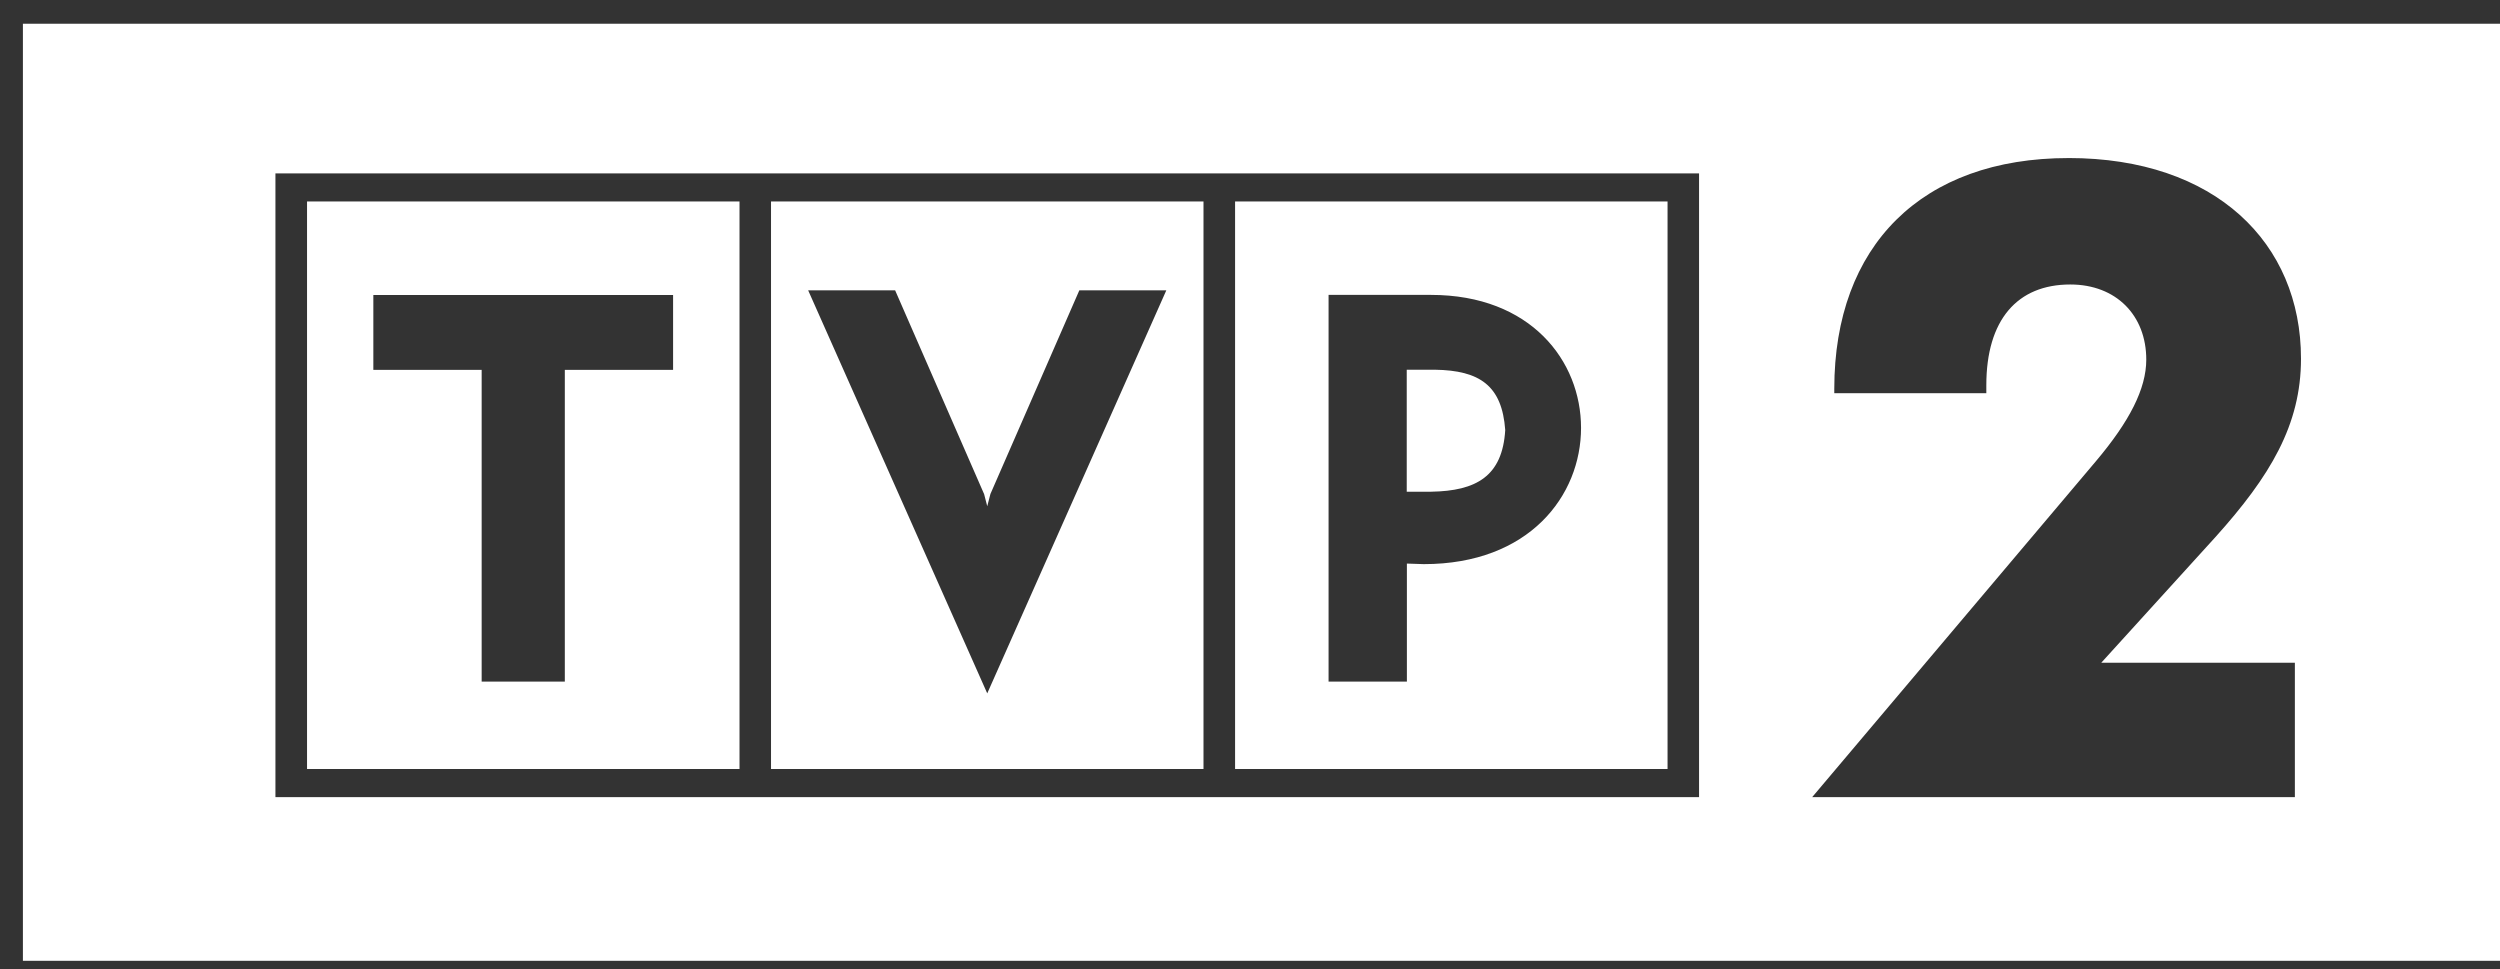 <svg width="98" height="38" viewBox="0 0 98 38" fill="none" xmlns="http://www.w3.org/2000/svg"><rect x="0" y="0" width="98" height="38" fill="#333333" stroke="none"/><g clip-path="url(#clip0_8171_882)"><path d="M98 37.665H.898V.93h97.104v36.734zm-87.204-6.417h55.807V6.797H10.797v24.45zm70.29-25.052c-5.754 0-9.182 3.432-9.182 9.045v.173h5.96v-.312c0-2.564 1.213-3.95 3.29-3.95 1.803 0 2.98 1.213 2.98 2.944 0 1.145-.658 2.425-1.975 3.985L71.037 31.248h18.922V25.98h-7.59l4.47-4.92c2.15-2.39 3.36-4.4 3.36-7 0-4.54-3.36-7.865-9.114-7.865zm-15.72 23.95H48.415V7.898h16.953v22.248zm-18.189 0H30.224V7.898h16.953v22.248zm-18.19 0H12.036V7.898h16.953v22.248zM38.7 27.18l7.02-15.8h-3.41l-3.486 7.985-.124.48-.122-.474-3.489-7.99H31.68l7.02 15.8zM14.635 14.498h4.246V26.72h3.26V14.498h4.244v-2.935h-11.75v2.935zM52.08 26.72h3.07v-4.628l.662.022c4.134 0 6.165-2.683 6.165-5.342 0-2.617-1.966-5.212-5.884-5.212H52.08v15.16zm4.17-12.227c1.754.027 2.63.621 2.755 2.366-.109 1.81-1.135 2.387-2.902 2.416h-.959v-4.782h1.107z" fill="#fff"/></g><defs><clipPath id="clip0_8171_882"><path fill="#fff" transform="translate(.897 .931)" d="M0 0h97.104v36.733H0z"/></clipPath></defs></svg>